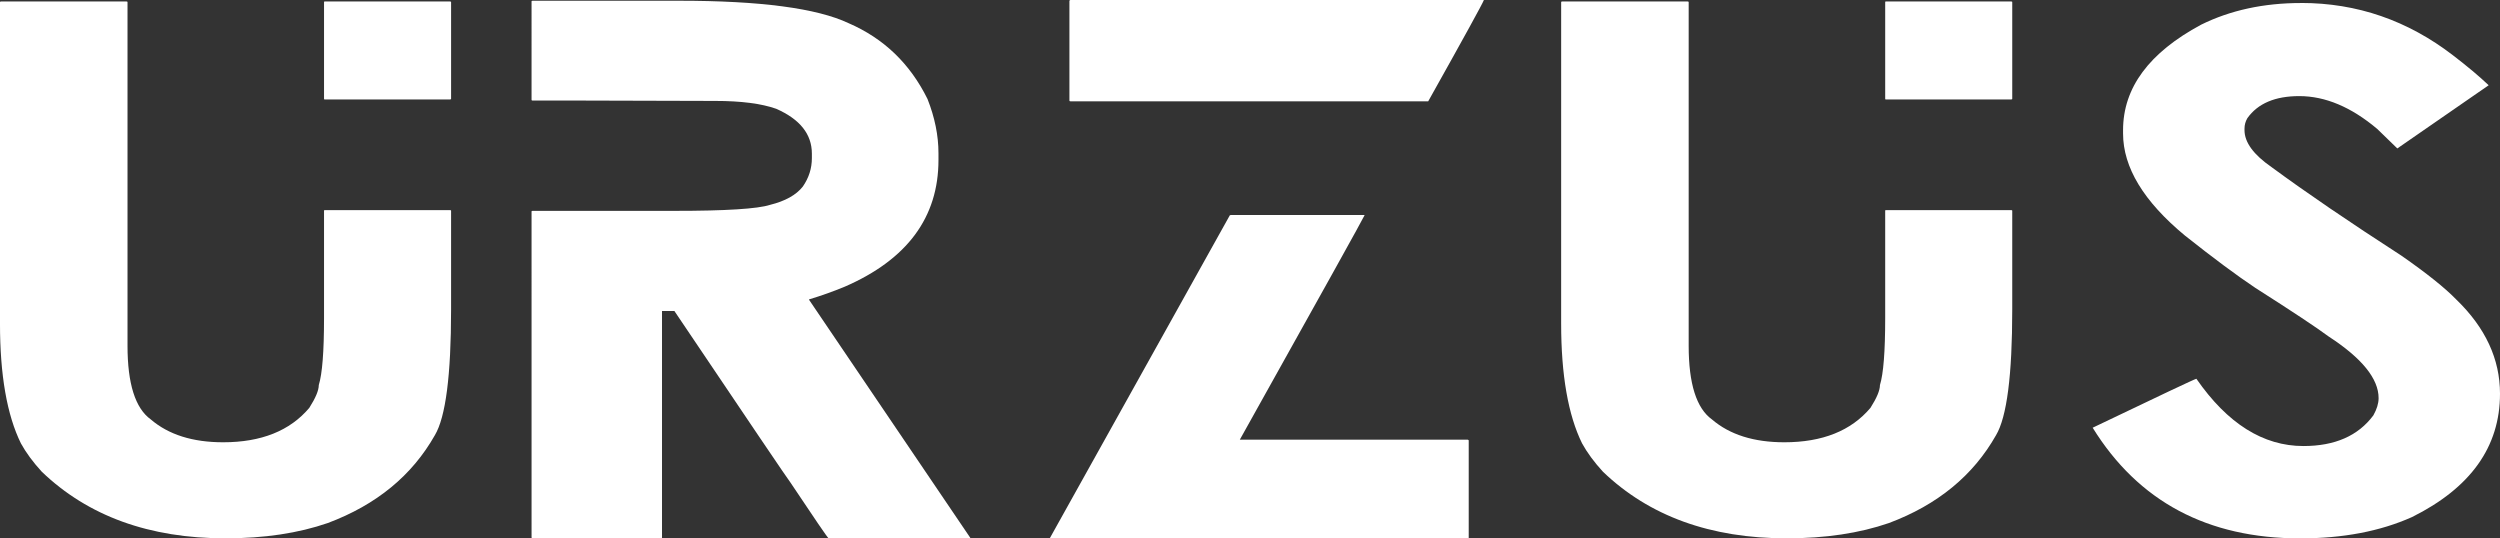 <?xml version="1.0" encoding="UTF-8"?>
<svg id="Capa_1" data-name="Capa 1" xmlns="http://www.w3.org/2000/svg" viewBox="0 0 538.75 116.02">
  <rect x="0" y="0" width="538.75" height="116.02" fill="#333333" stroke="none"/>
  <defs>
    <style>
      .cls-1 {
        fill: #fff;
      }
    </style>
  </defs>
  <path class="cls-1" d="M.2.32h27.07c.14,0,.21.05.21.16v74.04c0,8.17,1.67,13.46,5.02,15.87,3.83,3.28,9.02,4.92,15.59,4.92,8.2,0,14.39-2.47,18.56-7.41,1.37-2.15,2.05-3.79,2.05-4.92.75-2.42,1.13-7.22,1.13-14.42v-23.12c0-.11.03-.16.1-.16h27.07c.14,0,.21.05.21.16v21.27c0,14.13-1.16,23.15-3.49,27.07-4.92,8.7-12.61,15.01-23.07,18.93-6.36,2.2-13.71,3.3-22.05,3.3-16.41,0-29.6-4.78-39.58-14.34-1.92-2.09-3.42-4.14-4.51-6.12-3.01-6.12-4.51-14.74-4.51-25.86V.48c0-.11.07-.16.21-.16h0ZM69.93.32h27.07c.14,0,.21.05.21.16v20.79c0,.11-.07.16-.21.16h-27.07c-.07,0-.1-.05-.1-.16V.48c0-.11.03-.16.1-.16Z"/>
  <path class="cls-1" d="M114.77.16h31.58c17.5,0,29.67,1.61,36.51,4.83,7.59,3.28,13.26,8.73,17.02,16.35,1.57,3.98,2.36,7.87,2.36,11.68v1.45c0,12.35-6.73,21.46-20.2,27.31-2.46,1.02-5.02,1.93-7.69,2.74v.08l34.76,51.32-.21.08h-30.35c-.27-.21-3.01-4.22-8.2-12-.41-.48-8.75-12.81-25.02-36.98h-2.67v48.82c0,.11-.07.16-.21.16h-27.69c-.14,0-.21-.05-.21-.16V45.6c0-.11.07-.16.21-.16h30.56c11.07,0,17.95-.43,20.61-1.29,3.28-.81,5.64-2.12,7.08-3.95,1.3-1.88,1.95-3.92,1.95-6.12v-.97c0-4.19-2.56-7.41-7.69-9.67-3.21-1.13-7.59-1.69-13.13-1.69-11.35-.05-20.75-.08-28.2-.08h-11.18c-.14,0-.21-.05-.21-.16V.32c0-.11.07-.16.21-.16h.01Z"/>
  <path class="cls-1" d="M265.23,46.33h28.82v.08c-.21.54-9.16,16.65-26.87,48.34h49.12c.14.05.21.11.21.16v20.95c0,.11-.07.16-.21.16h-89.83l-.21-.08,38.76-69.53.21-.08ZM230.67,0h89.11c-.27.75-4.27,8.03-12,21.83h-77.11c-.14,0-.21-.05-.21-.16V.16c.07-.11.14-.16.21-.16h0Z"/>
  <path class="cls-1" d="M336.63.32h27.07c.14,0,.21.05.21.16v74.04c0,8.17,1.67,13.46,5.02,15.87,3.83,3.28,9.02,4.92,15.59,4.92,8.2,0,14.39-2.47,18.56-7.41,1.37-2.15,2.05-3.79,2.05-4.92.75-2.42,1.13-7.22,1.13-14.42v-23.12c0-.11.03-.16.1-.16h27.07c.14,0,.21.05.21.16v21.27c0,14.13-1.16,23.15-3.49,27.07-4.92,8.7-12.61,15.01-23.07,18.93-6.36,2.2-13.71,3.3-22.05,3.3-16.41,0-29.6-4.78-39.58-14.34-1.92-2.09-3.42-4.14-4.51-6.12-3.01-6.12-4.51-14.74-4.51-25.86V.48c0-.11.07-.16.21-.16h0ZM406.36.32h27.07c.14,0,.21.05.21.16v20.79c0,.11-.07.16-.21.16h-27.07c-.07,0-.1-.05-.1-.16V.48c0-.11.03-.16.1-.16Z"/>
  <path class="cls-1" d="M495.91.64c12.03,0,22.93,3.76,32.71,11.28,3.08,2.36,5.64,4.51,7.69,6.45-.07.05-6.63,4.59-19.69,13.62l-4.31-4.19c-5.61-4.73-11.21-7.09-16.82-7.09-5.2,0-8.92,1.58-11.18,4.75-.41.7-.62,1.45-.62,2.26v.32c0,2.63,1.95,5.29,5.84,7.98,7.45,5.48,16.78,11.84,28,19.09,5.47,3.81,9.4,6.96,11.79,9.43,6.29,6.07,9.43,12.84,9.43,20.3,0,11.44-6.32,20.3-18.97,26.59-6.84,3.06-14.87,4.59-24.1,4.59-19.96,0-34.87-7.95-44.71-23.85,14.56-6.98,22.01-10.5,22.35-10.55,6.7,9.67,14.39,14.5,23.07,14.5,6.77,0,11.79-2.2,15.07-6.61.75-1.34,1.13-2.58,1.13-3.71,0-4.19-3.59-8.62-10.77-13.29-2.6-1.93-7.86-5.42-15.79-10.47-4.03-2.69-9.09-6.45-15.18-11.28-8.89-7.36-13.33-14.69-13.33-22v-.72c0-9.13,5.61-16.7,16.82-22.72,6.29-3.11,13.47-4.67,21.54-4.67h.03Z"/>
</svg>